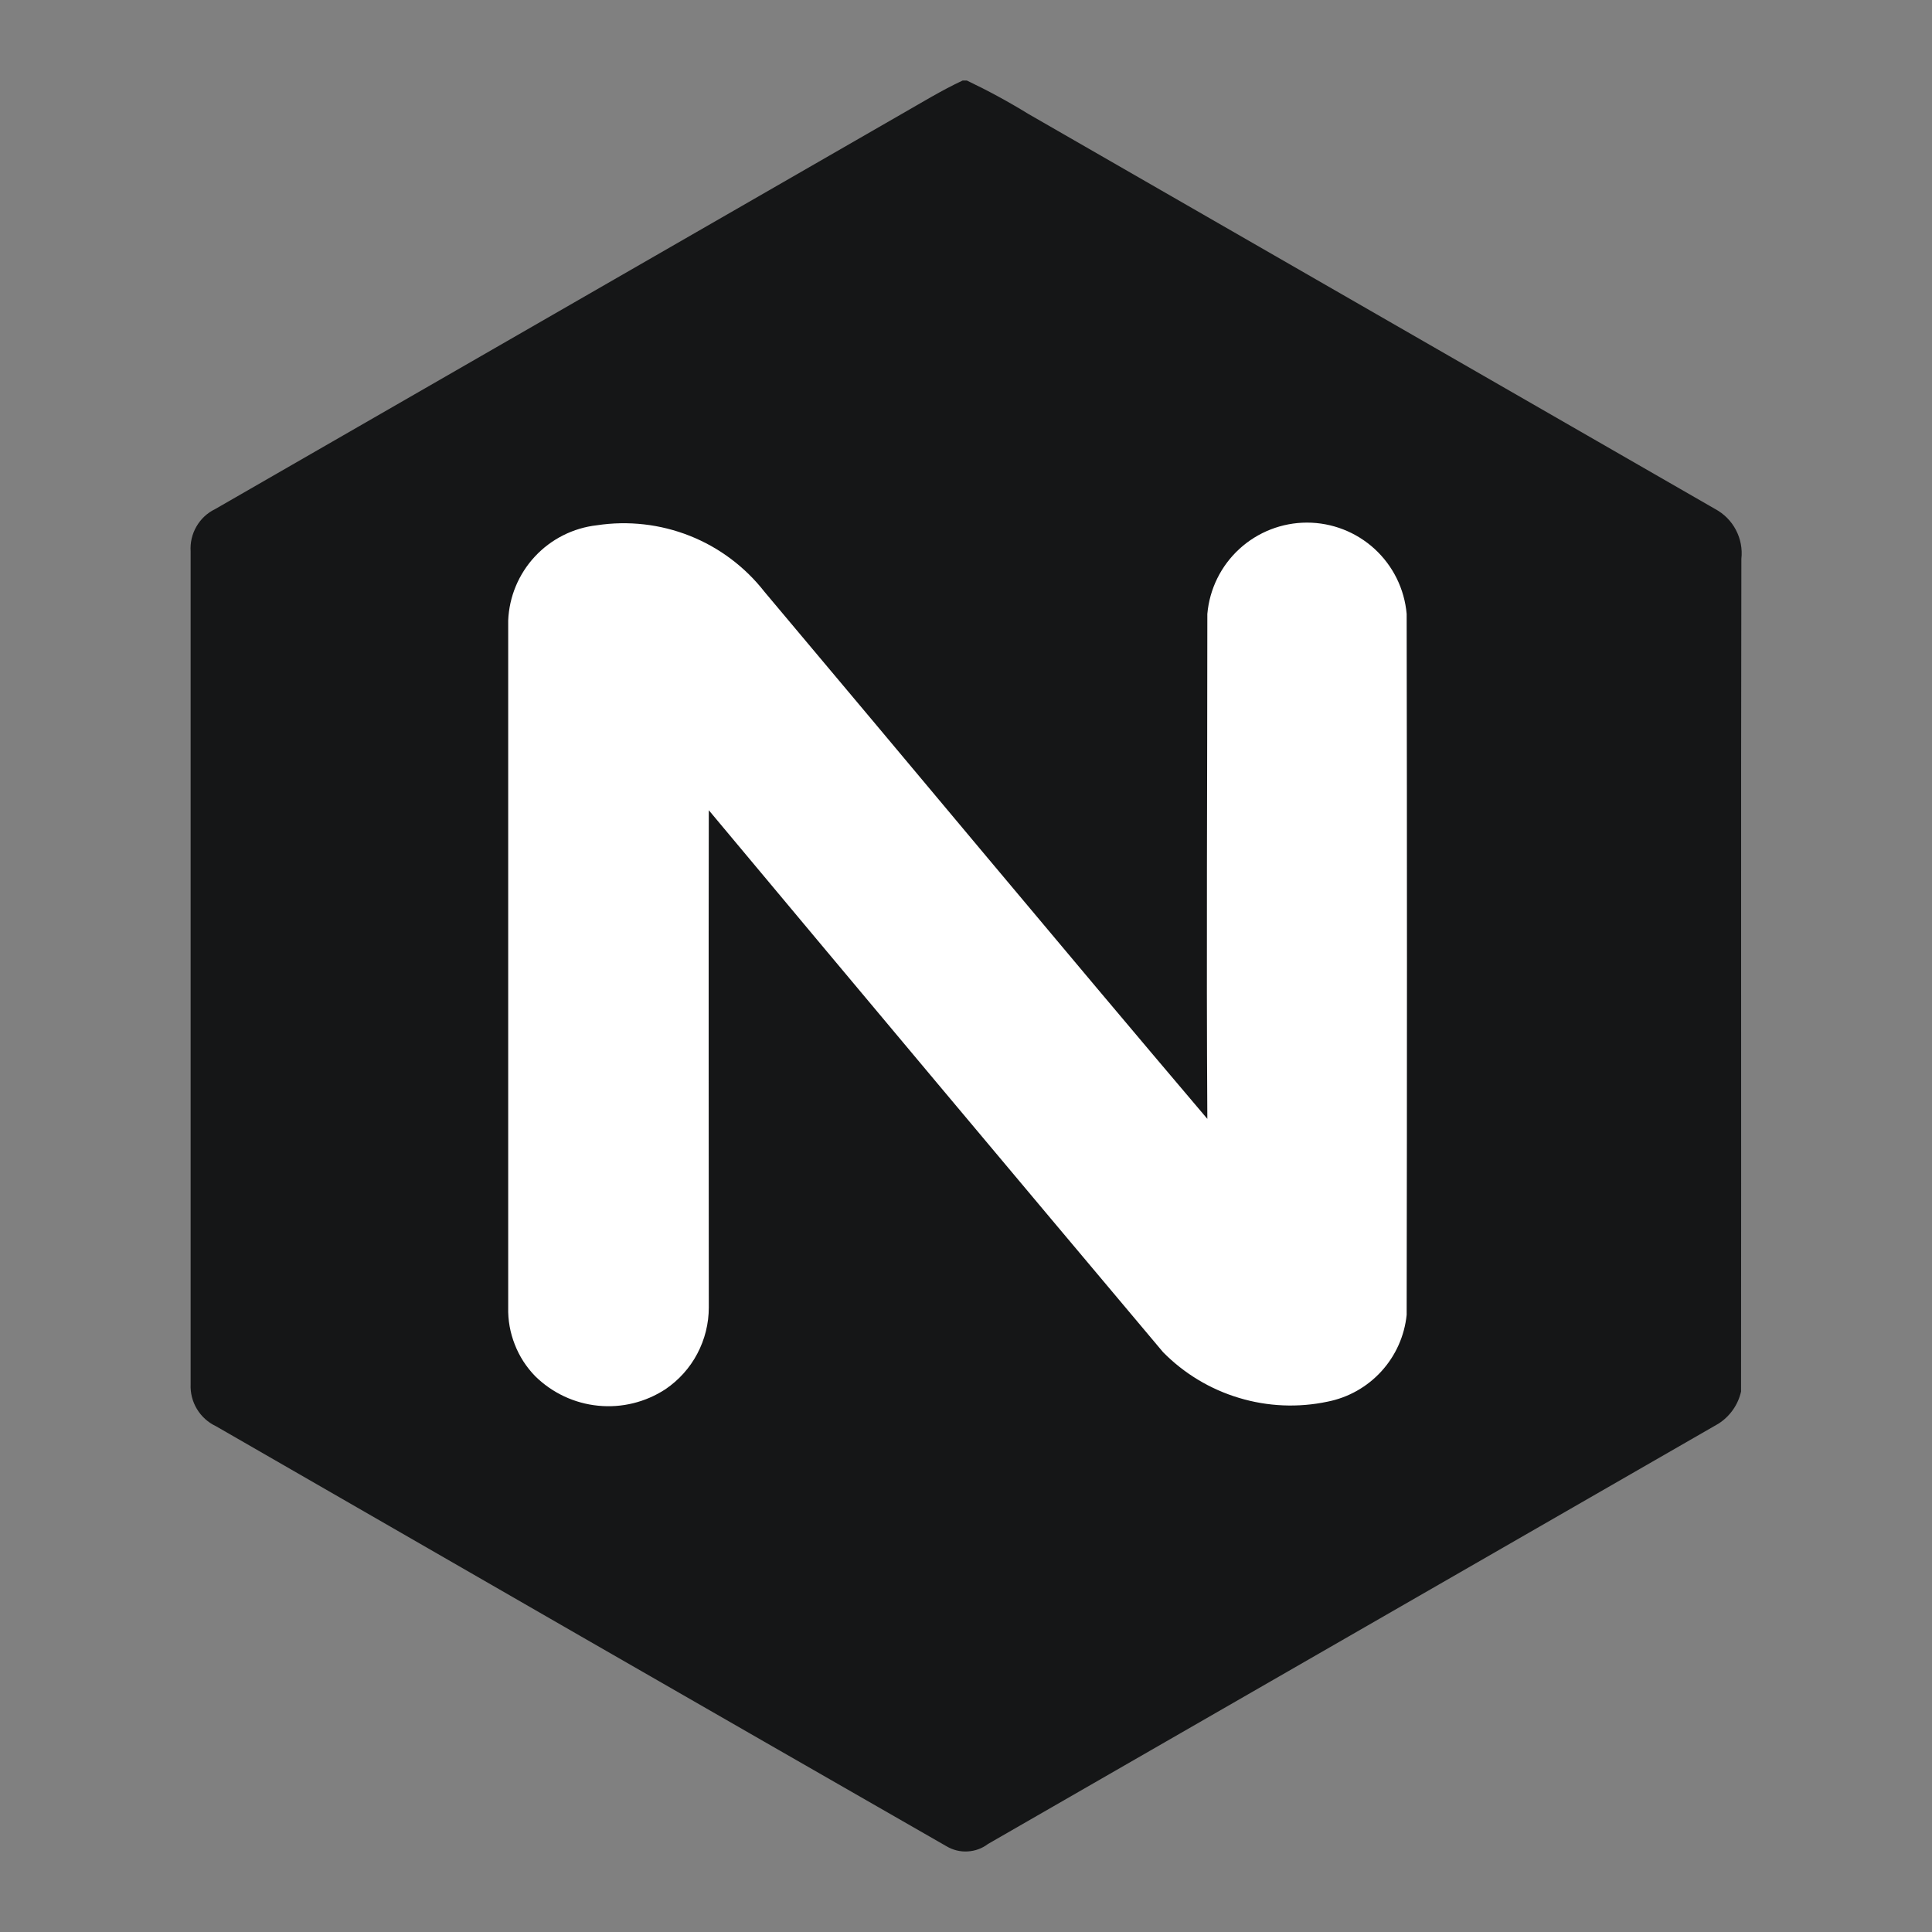 <svg xmlns="http://www.w3.org/2000/svg" width="24" height="24" viewBox="0 0 24 24" fill="none"><rect x="0" y="0" width="24" height="24" fill="#808080" stroke="none"/><path d="M11.959 1H12.01C12.272 1.125 12.527 1.263 12.774 1.415C15.618 3.05 18.462 4.686 21.306 6.323C21.416 6.382 21.506 6.472 21.564 6.583C21.622 6.693 21.646 6.818 21.632 6.942C21.625 10.391 21.632 13.839 21.628 17.286C21.591 17.451 21.49 17.594 21.348 17.685C18.324 19.426 15.299 21.166 12.274 22.906C12.201 22.962 12.113 22.994 12.021 22.999C11.929 23.005 11.837 22.982 11.758 22.935C8.73 21.199 5.705 19.459 2.683 17.717C2.585 17.671 2.502 17.596 2.446 17.503C2.39 17.41 2.363 17.302 2.368 17.194C2.368 13.746 2.368 10.298 2.368 6.85C2.361 6.742 2.386 6.634 2.44 6.541C2.494 6.447 2.575 6.371 2.673 6.324C5.513 4.69 8.353 3.056 11.194 1.42C11.447 1.276 11.695 1.123 11.959 1Z" fill="#151617"></path><path d="M6.313 7.708C6.313 10.552 6.313 13.396 6.313 16.241C6.309 16.399 6.337 16.555 6.395 16.702C6.452 16.849 6.538 16.982 6.648 17.095C6.859 17.303 7.135 17.433 7.429 17.462C7.724 17.492 8.019 17.419 8.267 17.257C8.433 17.144 8.569 16.993 8.662 16.816C8.756 16.639 8.805 16.441 8.805 16.241C8.805 14.182 8.801 12.123 8.805 10.065C10.682 12.312 12.563 14.556 14.448 16.797C14.71 17.063 15.034 17.258 15.391 17.365C15.748 17.473 16.127 17.489 16.491 17.412C16.749 17.361 16.983 17.229 17.16 17.035C17.337 16.841 17.447 16.596 17.474 16.334C17.479 13.432 17.479 10.529 17.474 7.627C17.447 7.317 17.305 7.029 17.076 6.819C16.847 6.609 16.547 6.492 16.236 6.492C15.925 6.492 15.625 6.609 15.396 6.819C15.167 7.029 15.025 7.317 14.998 7.627C14.998 9.719 14.985 11.808 14.998 13.899C13.154 11.726 11.333 9.533 9.497 7.352C9.255 7.042 8.934 6.801 8.568 6.656C8.202 6.511 7.804 6.466 7.415 6.525C7.121 6.558 6.847 6.696 6.645 6.913C6.443 7.13 6.325 7.412 6.313 7.708Z" fill="white"></path></svg>